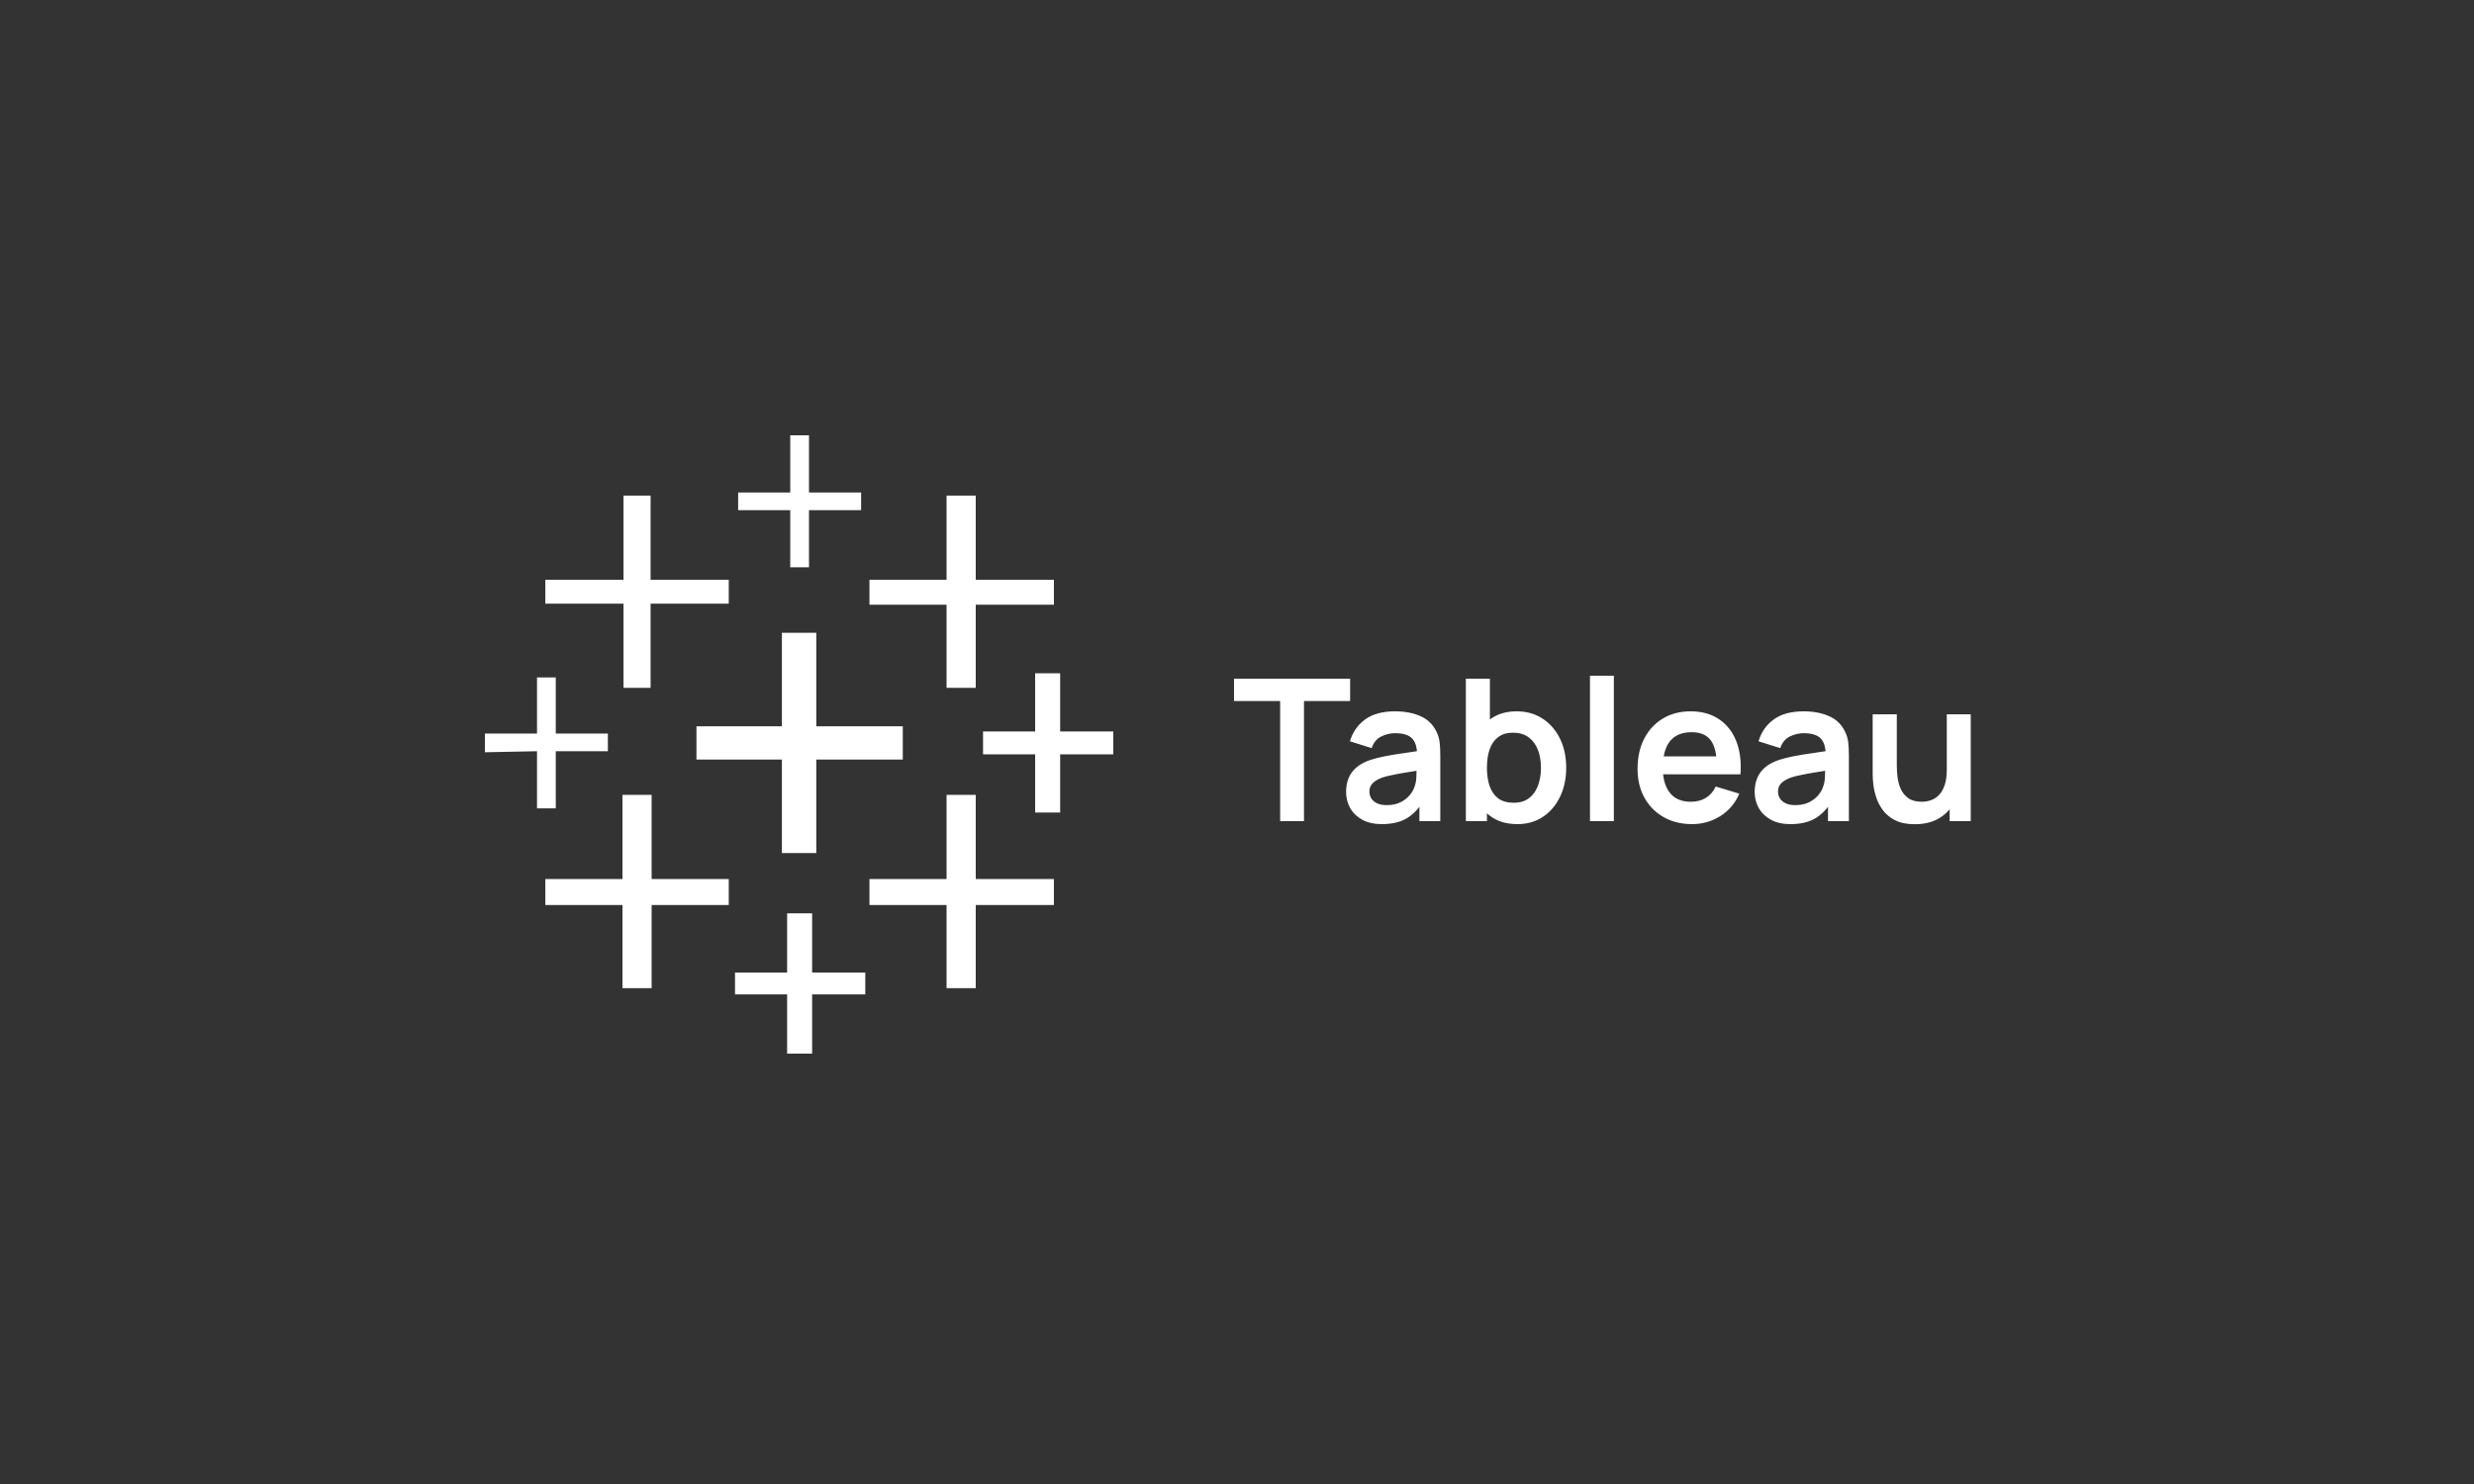 <svg width="500" height="300" viewBox="0 0 500 300" fill="none" xmlns="http://www.w3.org/2000/svg">
<rect x="0" y="0" width="500" height="300" fill="#333333" stroke="none"/>
<g clip-path="url(#clip0_1408_9133)">
<path d="M158.024 172.453H164.974V153.546H182.455V146.824H164.974V127.918H158.024V146.824H140.754V153.546H158.024V172.453Z" fill="white"/>
<path d="M125.8 199.76H131.697V182.955H147.283V177.703H131.697V160.688H125.8V177.703H110.215V182.955H125.8V199.76Z" fill="white"/>
<path d="M191.302 139.05H197.199V122.245H212.995V117.203H197.199V100.188H191.302V117.203H175.717V122.245H191.302V139.05Z" fill="white"/>
<path d="M159.078 212.996H164.132V201.022H174.874V196.611H164.132V184.637H159.078V196.611H148.547V201.022H159.078V212.996Z" fill="white"/>
<path d="M126.011 139.05H131.487V122.035H147.283V117.203H131.487V100.188H126.011V117.203H110.215V122.035H126.011V139.05Z" fill="white"/>
<path d="M209.205 164.259H214.259V152.495H225.001V147.873H214.259V136.109H209.205V147.873H198.674V152.495H209.205V164.259Z" fill="white"/>
<path fill-rule="evenodd" clip-rule="evenodd" d="M191.302 199.76H197.199V182.955H212.995V177.703H197.199V160.688H191.302V177.703H175.717V182.955H191.302V199.76Z" fill="white"/>
<path d="M174.032 103.129V99.558H163.501V88.004H159.71V99.558H149.179V103.129H159.71V114.683H163.501V103.129H174.032ZM108.531 163.419H112.322V151.865H122.852V148.294H112.322V136.95H108.531V148.294H98V152.075L108.531 151.865V163.419Z" fill="white"/>
</g>
<path d="M258.72 166V141.72H249.4V137.2H272.86V141.72H263.54V166H258.72ZM279.285 166.6C277.725 166.6 276.405 166.307 275.325 165.72C274.245 165.12 273.425 164.327 272.865 163.34C272.319 162.353 272.045 161.267 272.045 160.08C272.045 159.04 272.219 158.107 272.565 157.28C272.912 156.44 273.445 155.72 274.165 155.12C274.885 154.507 275.819 154.007 276.965 153.62C277.832 153.34 278.845 153.087 280.005 152.86C281.179 152.633 282.445 152.427 283.805 152.24C285.179 152.04 286.612 151.827 288.105 151.6L286.385 152.58C286.399 151.087 286.065 149.987 285.385 149.28C284.705 148.573 283.559 148.22 281.945 148.22C280.972 148.22 280.032 148.447 279.125 148.9C278.219 149.353 277.585 150.133 277.225 151.24L272.825 149.86C273.359 148.033 274.372 146.567 275.865 145.46C277.372 144.353 279.399 143.8 281.945 143.8C283.865 143.8 285.552 144.113 287.005 144.74C288.472 145.367 289.559 146.393 290.265 147.82C290.652 148.58 290.885 149.36 290.965 150.16C291.045 150.947 291.085 151.807 291.085 152.74V166H286.865V161.32L287.565 162.08C286.592 163.64 285.452 164.787 284.145 165.52C282.852 166.24 281.232 166.6 279.285 166.6ZM280.245 162.76C281.339 162.76 282.272 162.567 283.045 162.18C283.819 161.793 284.432 161.32 284.885 160.76C285.352 160.2 285.665 159.673 285.825 159.18C286.079 158.567 286.219 157.867 286.245 157.08C286.285 156.28 286.305 155.633 286.305 155.14L287.785 155.58C286.332 155.807 285.085 156.007 284.045 156.18C283.005 156.353 282.112 156.52 281.365 156.68C280.619 156.827 279.959 156.993 279.385 157.18C278.825 157.38 278.352 157.613 277.965 157.88C277.579 158.147 277.279 158.453 277.065 158.8C276.865 159.147 276.765 159.553 276.765 160.02C276.765 160.553 276.899 161.027 277.165 161.44C277.432 161.84 277.819 162.16 278.325 162.4C278.845 162.64 279.485 162.76 280.245 162.76ZM306.672 166.6C304.566 166.6 302.799 166.1 301.372 165.1C299.946 164.1 298.872 162.74 298.152 161.02C297.432 159.287 297.072 157.347 297.072 155.2C297.072 153.027 297.432 151.08 298.152 149.36C298.872 147.64 299.926 146.287 301.312 145.3C302.712 144.3 304.439 143.8 306.492 143.8C308.532 143.8 310.299 144.3 311.792 145.3C313.299 146.287 314.466 147.64 315.292 149.36C316.119 151.067 316.532 153.013 316.532 155.2C316.532 157.36 316.126 159.3 315.312 161.02C314.499 162.74 313.352 164.1 311.872 165.1C310.392 166.1 308.659 166.6 306.672 166.6ZM296.252 166V137.2H301.112V150.84H300.512V166H296.252ZM305.932 162.28C307.186 162.28 308.219 161.967 309.032 161.34C309.846 160.713 310.446 159.867 310.832 158.8C311.232 157.72 311.432 156.52 311.432 155.2C311.432 153.893 311.232 152.707 310.832 151.64C310.432 150.56 309.812 149.707 308.972 149.08C308.132 148.44 307.066 148.12 305.772 148.12C304.546 148.12 303.546 148.42 302.772 149.02C301.999 149.607 301.426 150.433 301.052 151.5C300.692 152.553 300.512 153.787 300.512 155.2C300.512 156.6 300.692 157.833 301.052 158.9C301.426 159.967 302.006 160.8 302.792 161.4C303.592 161.987 304.639 162.28 305.932 162.28ZM321.341 166V136.6H326.161V166H321.341ZM341.972 166.6C339.785 166.6 337.865 166.127 336.212 165.18C334.558 164.233 333.265 162.92 332.332 161.24C331.412 159.56 330.952 157.627 330.952 155.44C330.952 153.08 331.405 151.033 332.312 149.3C333.218 147.553 334.478 146.2 336.092 145.24C337.705 144.28 339.572 143.8 341.692 143.8C343.932 143.8 345.832 144.327 347.392 145.38C348.965 146.42 350.132 147.893 350.892 149.8C351.652 151.707 351.938 153.953 351.752 156.54H346.972V154.78C346.958 152.433 346.545 150.72 345.732 149.64C344.918 148.56 343.638 148.02 341.892 148.02C339.918 148.02 338.452 148.633 337.492 149.86C336.532 151.073 336.052 152.853 336.052 155.2C336.052 157.387 336.532 159.08 337.492 160.28C338.452 161.48 339.852 162.08 341.692 162.08C342.878 162.08 343.898 161.82 344.752 161.3C345.618 160.767 346.285 160 346.752 159L351.512 160.44C350.685 162.387 349.405 163.9 347.672 164.98C345.952 166.06 344.052 166.6 341.972 166.6ZM334.532 156.54V152.9H349.392V156.54H334.532ZM361.863 166.6C360.303 166.6 358.983 166.307 357.903 165.72C356.823 165.12 356.003 164.327 355.443 163.34C354.897 162.353 354.623 161.267 354.623 160.08C354.623 159.04 354.797 158.107 355.143 157.28C355.49 156.44 356.023 155.72 356.743 155.12C357.463 154.507 358.397 154.007 359.543 153.62C360.41 153.34 361.423 153.087 362.583 152.86C363.757 152.633 365.023 152.427 366.383 152.24C367.757 152.04 369.19 151.827 370.683 151.6L368.963 152.58C368.977 151.087 368.643 149.987 367.963 149.28C367.283 148.573 366.137 148.22 364.523 148.22C363.55 148.22 362.61 148.447 361.703 148.9C360.797 149.353 360.163 150.133 359.803 151.24L355.403 149.86C355.937 148.033 356.95 146.567 358.443 145.46C359.95 144.353 361.977 143.8 364.523 143.8C366.443 143.8 368.13 144.113 369.583 144.74C371.05 145.367 372.137 146.393 372.843 147.82C373.23 148.58 373.463 149.36 373.543 150.16C373.623 150.947 373.663 151.807 373.663 152.74V166H369.443V161.32L370.143 162.08C369.17 163.64 368.03 164.787 366.723 165.52C365.43 166.24 363.81 166.6 361.863 166.6ZM362.823 162.76C363.917 162.76 364.85 162.567 365.623 162.18C366.397 161.793 367.01 161.32 367.463 160.76C367.93 160.2 368.243 159.673 368.403 159.18C368.657 158.567 368.797 157.867 368.823 157.08C368.863 156.28 368.883 155.633 368.883 155.14L370.363 155.58C368.91 155.807 367.663 156.007 366.623 156.18C365.583 156.353 364.69 156.52 363.943 156.68C363.197 156.827 362.537 156.993 361.963 157.18C361.403 157.38 360.93 157.613 360.543 157.88C360.157 158.147 359.857 158.453 359.643 158.8C359.443 159.147 359.343 159.553 359.343 160.02C359.343 160.553 359.477 161.027 359.743 161.44C360.01 161.84 360.397 162.16 360.903 162.4C361.423 162.64 362.063 162.76 362.823 162.76ZM386.97 166.62C385.37 166.62 384.05 166.353 383.01 165.82C381.97 165.287 381.144 164.607 380.53 163.78C379.917 162.953 379.464 162.073 379.17 161.14C378.877 160.207 378.684 159.327 378.59 158.5C378.51 157.66 378.47 156.98 378.47 156.46V144.4H383.35V154.8C383.35 155.467 383.397 156.22 383.49 157.06C383.584 157.887 383.797 158.687 384.13 159.46C384.477 160.22 384.984 160.847 385.65 161.34C386.33 161.833 387.244 162.08 388.39 162.08C389.004 162.08 389.61 161.98 390.21 161.78C390.81 161.58 391.35 161.24 391.83 160.76C392.324 160.267 392.717 159.593 393.01 158.74C393.304 157.887 393.45 156.807 393.45 155.5L396.31 156.72C396.31 158.56 395.95 160.227 395.23 161.72C394.524 163.213 393.477 164.407 392.09 165.3C390.704 166.18 388.997 166.62 386.97 166.62ZM394.03 166V159.3H393.45V144.4H398.29V166H394.03Z" fill="white"/>
<defs>
<clipPath id="clip0_1408_9133">
<rect width="127" height="125" fill="white" transform="translate(98 88)"/>
</clipPath>
</defs>
</svg>

